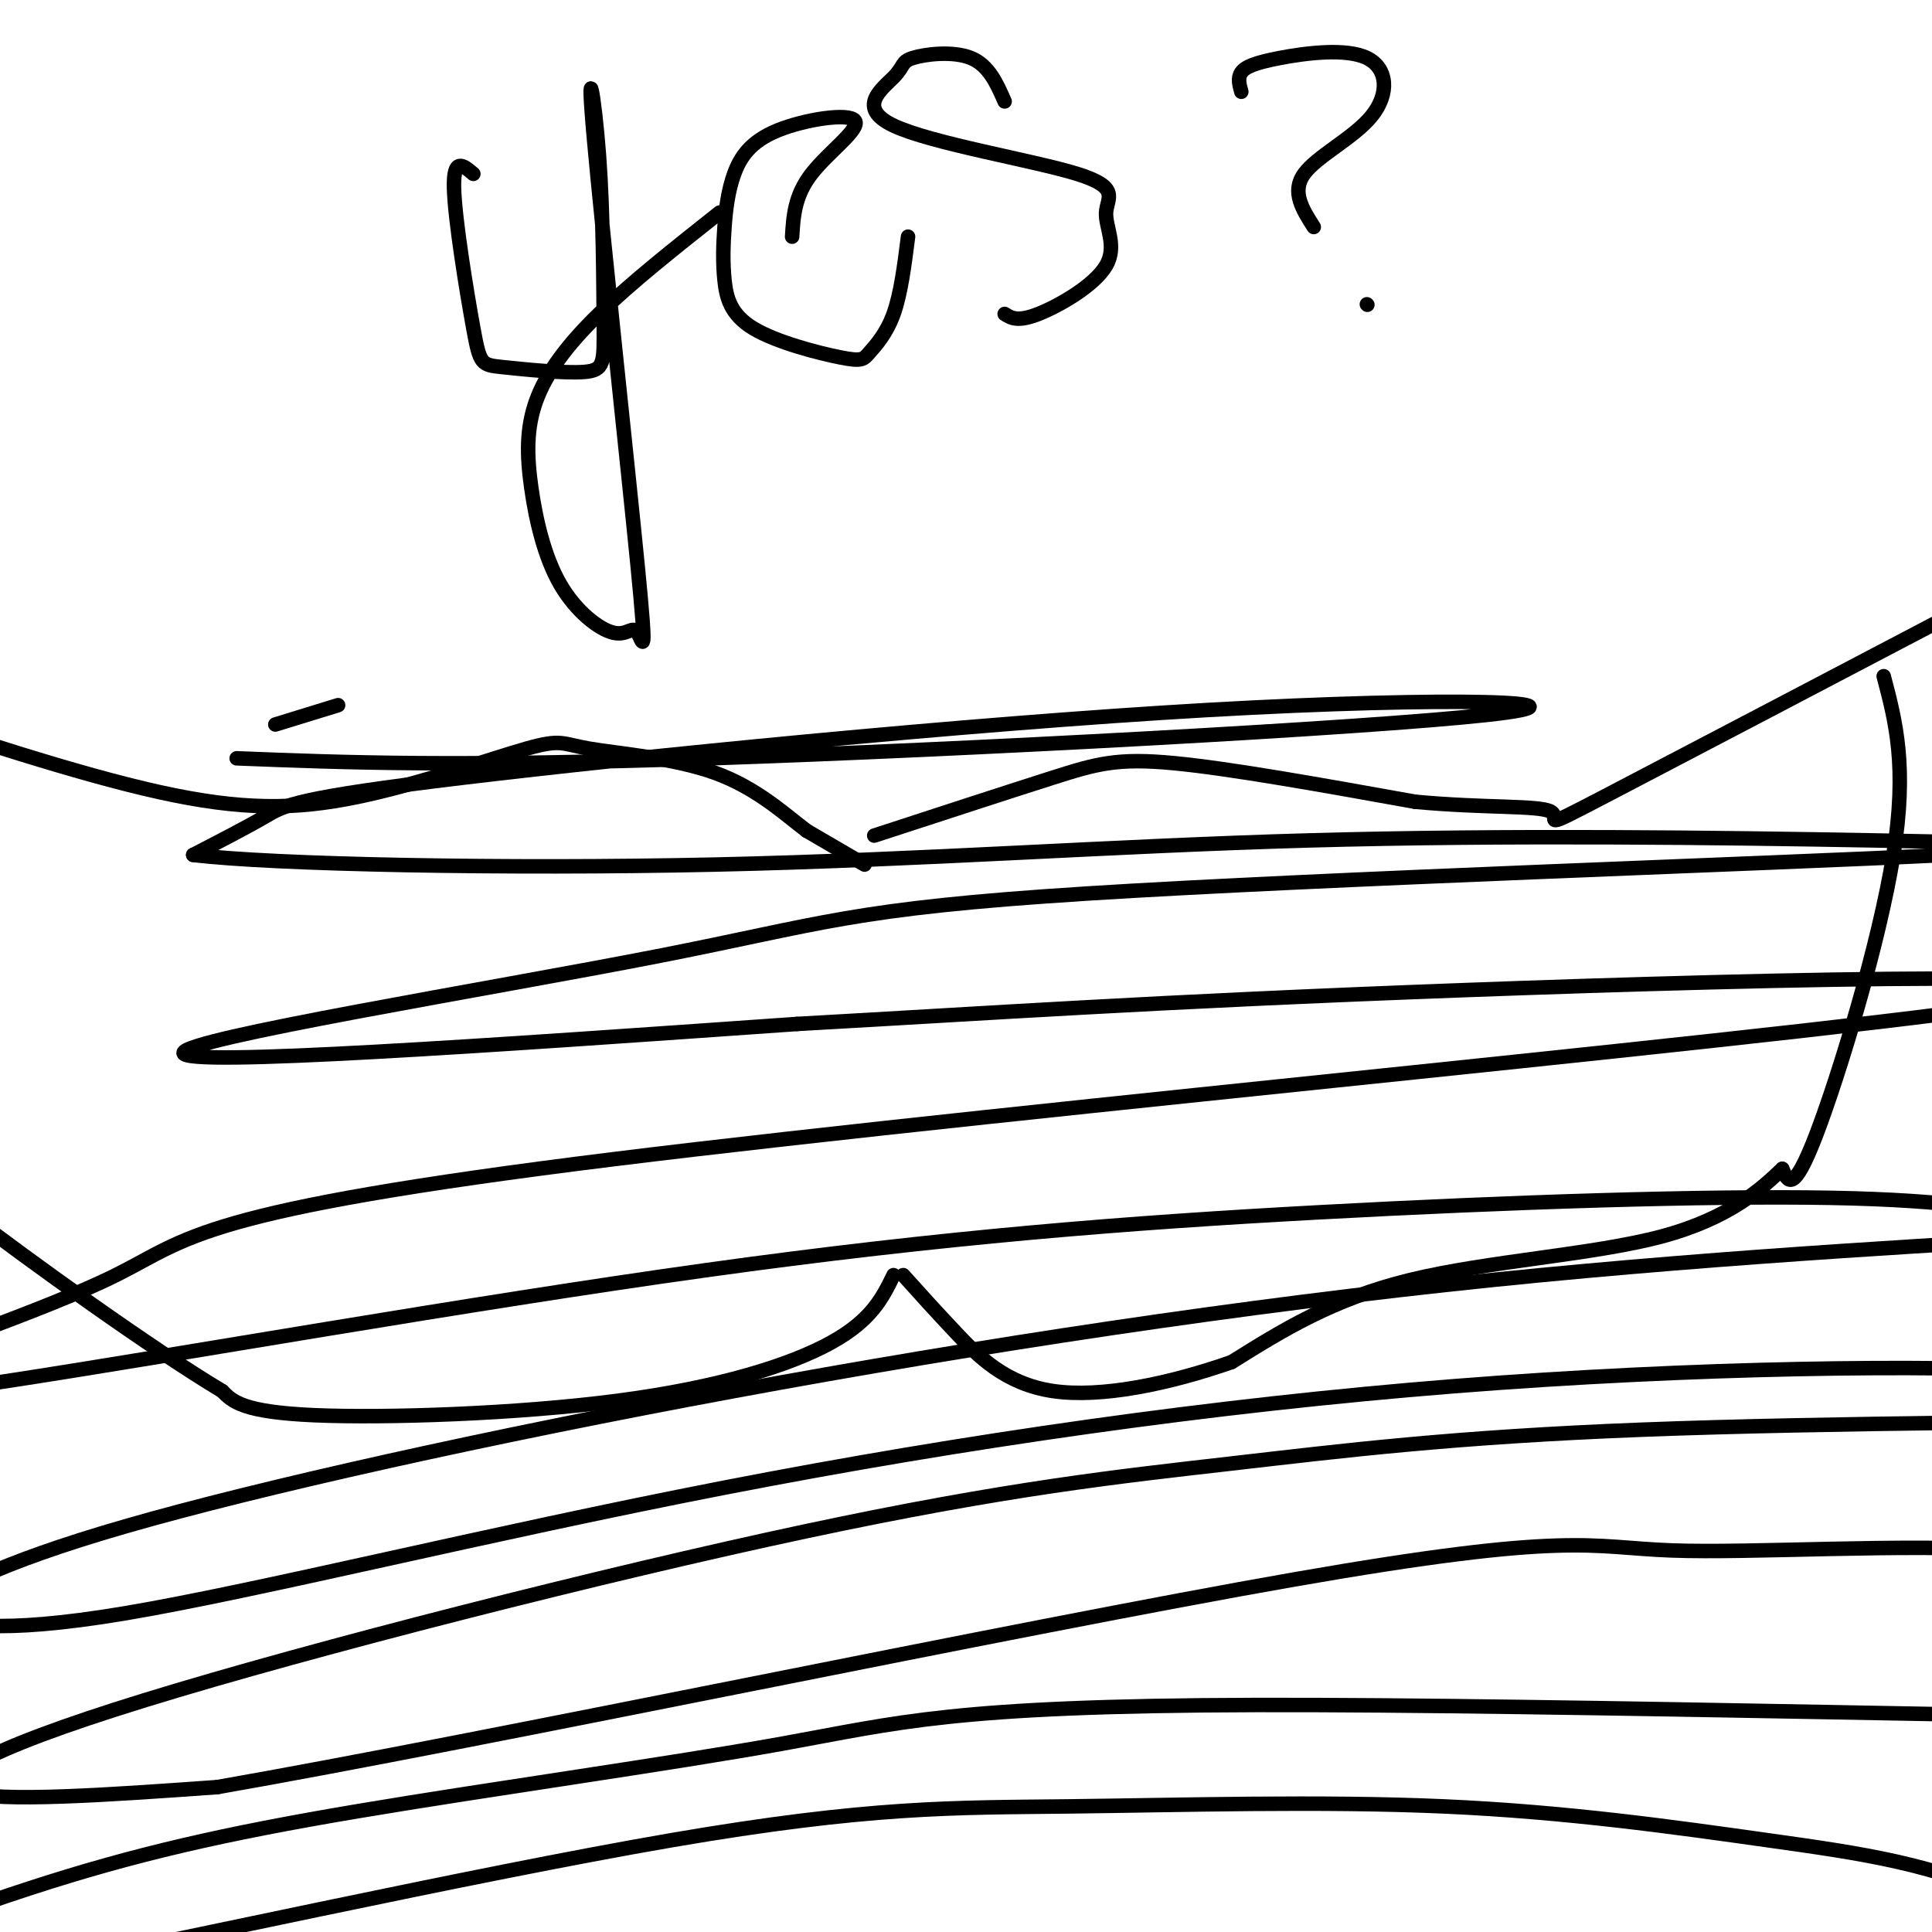 <svg viewBox='0 0 400 400' version='1.1' xmlns='http://www.w3.org/2000/svg' xmlns:xlink='http://www.w3.org/1999/xlink'><g fill='none' stroke='#000000' stroke-width='3' stroke-linecap='round' stroke-linejoin='round'><path d='M181,173c13.956,-4.556 27.911,-9.111 37,-12c9.089,-2.889 13.311,-4.111 25,-3c11.689,1.111 30.844,4.556 50,8'/><path d='M293,166c14.417,1.345 25.458,0.708 28,2c2.542,1.292 -3.417,4.512 11,-3c14.417,-7.512 49.208,-25.756 84,-44'/><path d='M179,179c0.000,0.000 -12.000,-7.000 -12,-7'/><path d='M167,172c-4.674,-3.538 -10.357,-8.882 -19,-12c-8.643,-3.118 -20.244,-4.010 -26,-5c-5.756,-0.990 -5.667,-2.080 -13,0c-7.333,2.080 -22.090,7.329 -35,10c-12.910,2.671 -23.974,2.763 -41,-1c-17.026,-3.763 -40.013,-11.382 -63,-19'/><path d='M390,140c2.467,9.333 4.933,18.667 2,37c-2.933,18.333 -11.267,45.667 -16,58c-4.733,12.333 -5.867,9.667 -7,7'/><path d='M369,242c-4.083,3.917 -10.792,10.208 -25,14c-14.208,3.792 -35.917,5.083 -52,9c-16.083,3.917 -26.542,10.458 -37,17'/><path d='M255,282c-13.036,4.560 -27.125,7.458 -37,6c-9.875,-1.458 -15.536,-7.274 -20,-12c-4.464,-4.726 -7.732,-8.363 -11,-12'/><path d='M185,264c-2.280,4.679 -4.560,9.357 -13,14c-8.440,4.643 -23.042,9.250 -44,12c-20.958,2.750 -48.274,3.643 -63,3c-14.726,-0.643 -16.863,-2.821 -19,-5'/><path d='M46,288c-14.190,-8.464 -40.167,-27.125 -53,-37c-12.833,-9.875 -12.524,-10.964 -16,-17c-3.476,-6.036 -10.738,-17.018 -18,-28'/><path d='M98,36c-2.091,-1.787 -4.182,-3.574 -4,3c0.182,6.574 2.637,21.509 4,29c1.363,7.491 1.635,7.538 6,8c4.365,0.462 12.825,1.338 17,1c4.175,-0.338 4.066,-1.892 4,-10c-0.066,-8.108 -0.090,-22.772 -1,-35c-0.910,-12.228 -2.707,-22.020 -1,-3c1.707,19.020 6.916,66.850 9,88c2.084,21.150 1.041,15.618 0,14c-1.041,-1.618 -2.081,0.679 -5,0c-2.919,-0.679 -7.716,-4.334 -11,-10c-3.284,-5.666 -5.056,-13.343 -6,-20c-0.944,-6.657 -1.062,-12.292 1,-18c2.062,-5.708 6.303,-11.488 13,-18c6.697,-6.512 15.848,-13.756 25,-21'/><path d='M164,49c0.255,-4.242 0.510,-8.485 4,-13c3.490,-4.515 10.216,-9.304 9,-11c-1.216,-1.696 -10.373,-0.301 -16,2c-5.627,2.301 -7.725,5.507 -9,9c-1.275,3.493 -1.725,7.273 -2,11c-0.275,3.727 -0.373,7.401 0,11c0.373,3.599 1.216,7.122 6,10c4.784,2.878 13.509,5.112 18,6c4.491,0.888 4.748,0.431 6,-1c1.252,-1.431 3.501,-3.838 5,-8c1.499,-4.162 2.250,-10.081 3,-16'/><path d='M208,21c-1.641,-3.745 -3.282,-7.491 -7,-9c-3.718,-1.509 -9.512,-0.783 -12,0c-2.488,0.783 -1.670,1.621 -4,4c-2.330,2.379 -7.809,6.299 0,10c7.809,3.701 28.908,7.182 38,10c9.092,2.818 6.179,4.972 6,8c-0.179,3.028 2.375,6.931 0,11c-2.375,4.069 -9.679,8.306 -14,10c-4.321,1.694 -5.661,0.847 -7,0'/><path d='M257,19c-0.399,-1.427 -0.797,-2.855 0,-4c0.797,-1.145 2.791,-2.009 8,-3c5.209,-0.991 13.633,-2.111 18,0c4.367,2.111 4.676,7.453 1,12c-3.676,4.547 -11.336,8.299 -14,12c-2.664,3.701 -0.332,7.350 2,11'/><path d='M283,63c0.000,0.000 0.100,0.100 0.1,0.1'/><path d='M70,146c0.000,0.000 -13.000,4.000 -13,4'/><path d='M49,157c22.596,0.889 45.192,1.778 98,0c52.808,-1.778 135.827,-6.222 161,-9c25.173,-2.778 -7.500,-3.889 -58,-1c-50.500,2.889 -118.827,9.778 -154,14c-35.173,4.222 -37.192,5.778 -41,8c-3.808,2.222 -9.404,5.111 -15,8'/><path d='M40,177c16.323,1.988 64.632,2.958 108,2c43.368,-0.958 81.795,-3.844 123,-5c41.205,-1.156 85.189,-0.582 117,0c31.811,0.582 51.449,1.173 15,3c-36.449,1.827 -128.986,4.892 -178,8c-49.014,3.108 -54.504,6.260 -89,13c-34.496,6.740 -97.999,17.069 -98,20c-0.001,2.931 63.499,-1.534 127,-6'/><path d='M165,212c39.192,-2.179 73.671,-4.626 138,-7c64.329,-2.374 158.507,-4.673 120,2c-38.507,6.673 -209.698,22.319 -296,33c-86.302,10.681 -87.715,16.399 -103,24c-15.285,7.601 -44.444,17.087 -55,22c-10.556,4.913 -2.511,5.253 32,0c34.511,-5.253 95.487,-16.099 145,-23c49.513,-6.901 87.561,-9.858 127,-12c39.439,-2.142 80.268,-3.469 106,-3c25.732,0.469 36.366,2.735 47,5'/><path d='M426,253c13.183,1.177 22.642,1.619 3,3c-19.642,1.381 -68.383,3.700 -120,9c-51.617,5.300 -106.110,13.581 -157,23c-50.890,9.419 -98.178,19.976 -126,28c-27.822,8.024 -36.177,13.513 -40,16c-3.823,2.487 -3.113,1.970 1,3c4.113,1.030 11.629,3.606 39,-1c27.371,-4.606 74.597,-16.394 124,-26c49.403,-9.606 100.984,-17.031 151,-21c50.016,-3.969 98.469,-4.483 124,-3c25.531,1.483 28.141,4.962 35,7c6.859,2.038 17.966,2.633 -4,3c-21.966,0.367 -77.004,0.504 -116,2c-38.996,1.496 -61.949,4.351 -85,7c-23.051,2.649 -46.199,5.091 -88,14c-41.801,8.909 -102.254,24.283 -137,35c-34.746,10.717 -43.785,16.776 -37,19c6.785,2.224 29.392,0.612 52,-1'/><path d='M45,370c54.772,-9.567 165.702,-32.983 223,-43c57.298,-10.017 60.962,-6.634 78,-6c17.038,0.634 47.449,-1.481 71,0c23.551,1.481 40.243,6.559 55,11c14.757,4.441 27.580,8.246 31,11c3.420,2.754 -2.564,4.457 4,7c6.564,2.543 25.677,5.925 -22,6c-47.677,0.075 -162.144,-3.156 -225,-3c-62.856,0.156 -74.101,3.699 -98,8c-23.899,4.301 -60.452,9.358 -88,14c-27.548,4.642 -46.091,8.867 -68,16c-21.909,7.133 -47.184,17.174 -54,22c-6.816,4.826 4.828,4.438 43,-3c38.172,-7.438 102.873,-21.926 144,-29c41.127,-7.074 58.682,-6.734 82,-7c23.318,-0.266 52.400,-1.139 78,0c25.600,1.139 47.719,4.292 67,7c19.281,2.708 35.725,4.973 51,13c15.275,8.027 29.382,21.815 39,28c9.618,6.185 14.748,4.767 0,4c-14.748,-0.767 -49.374,-0.884 -84,-1'/></g>
</svg>
